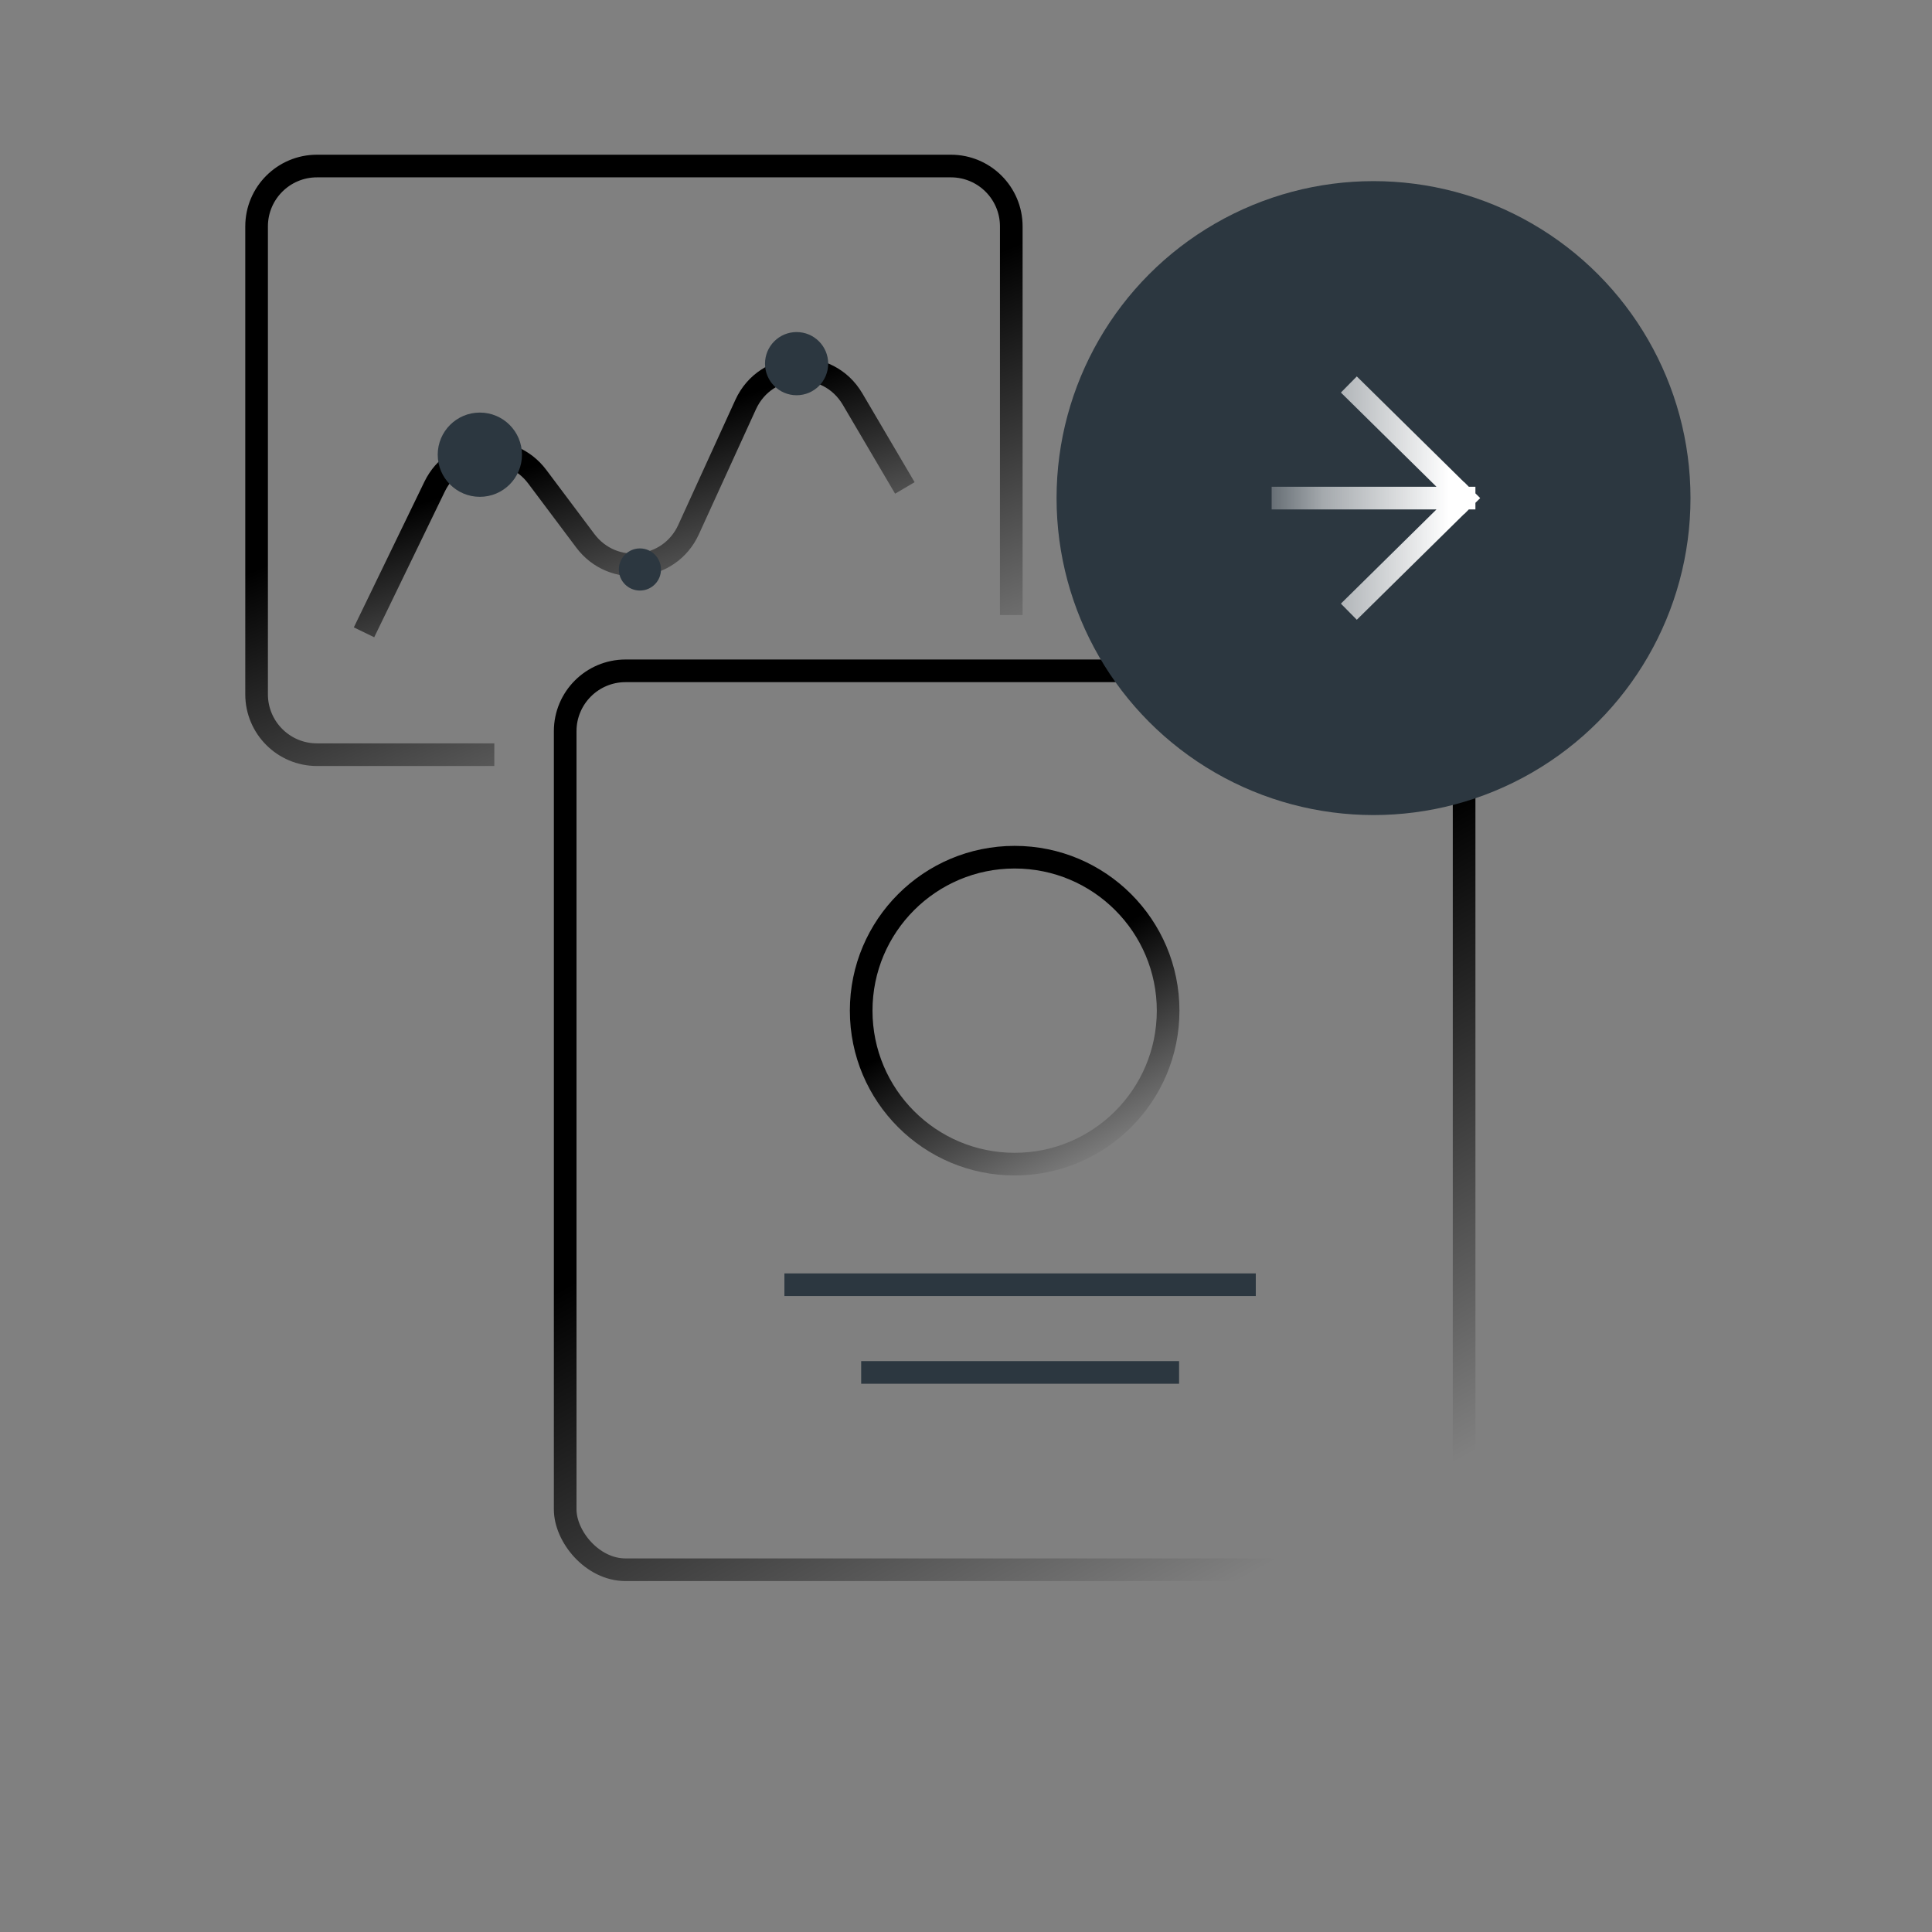 <svg xmlns="http://www.w3.org/2000/svg" fill="none" viewBox="0 0 128 128" height="128" width="128">
<rect x="0" y="0" width="128" height="128" fill="#808080" stroke="none"/>
<path stroke-linejoin="bevel" stroke-linecap="square" stroke-width="1.5" stroke="url(#paint0_linear_235_577)" d="M32 50H21C18.791 50 17 48.209 17 46V15C17 12.791 18.791 11 21 11H63C65.209 11 67 12.791 67 15V40"></path>
<path stroke-linejoin="bevel" stroke-linecap="square" stroke-width="1.5" stroke="url(#paint1_linear_235_577)" d="M24.445 41.218L28.795 32.239C30.101 29.543 33.797 29.186 35.595 31.583L38.78 35.83C40.601 38.258 44.358 37.852 45.618 35.091L49.4 26.808C50.744 23.864 54.846 23.651 56.486 26.441L59.569 31.681"></path>
<circle fill="#2C3740" r="2.791" cy="30.125" cx="31.791"></circle>
<circle fill="#2C3740" r="1.396" cy="37.73" cx="42.396"></circle>
<circle fill="#2C3740" r="2.093" cy="24.093" cx="52.777"></circle>
<rect stroke-linejoin="bevel" stroke-linecap="square" stroke-width="1.5" stroke="url(#paint2_linear_235_577)" rx="4" height="59.556" width="59.556" y="44.444" x="37.445"></rect>
<circle stroke-linejoin="bevel" stroke-linecap="square" stroke-width="1.5" stroke="url(#paint3_linear_235_577)" r="10.168" cy="66.959" cx="67.223"></circle>
<path stroke-width="1.5" stroke="#2C3740" d="M51.969 85.116H83.199"></path>
<path stroke-width="1.5" stroke="#2C3740" d="M57.055 90.927H78.117"></path>
<circle fill="#2C3740" r="21" cy="33" cx="91"></circle>
<path stroke-linejoin="round" stroke-linecap="square" stroke-width="1.5" stroke="url(#paint4_linear_235_577)" d="M85 33L97 33M97 33L89.899 26M97 33L89.899 40"></path>
<defs>
<linearGradient gradientUnits="userSpaceOnUse" y2="51.34" x2="52.364" y1="27.095" x1="42" id="paint0_linear_235_577">
<stop></stop>
<stop stop-opacity="0.655" offset="0.35"></stop>
<stop stop-opacity="0" offset="1"></stop>
</linearGradient>
<linearGradient gradientUnits="userSpaceOnUse" y2="42.806" x2="46.734" y1="28.65" x1="42.007" id="paint1_linear_235_577">
<stop></stop>
<stop stop-opacity="0.655" offset="0.35"></stop>
<stop stop-opacity="0" offset="1"></stop>
</linearGradient>
<linearGradient gradientUnits="userSpaceOnUse" y2="102.697" x2="85.678" y1="69.023" x1="67.223" id="paint2_linear_235_577">
<stop></stop>
<stop stop-opacity="0.655" offset="0.35"></stop>
<stop stop-opacity="0" offset="1"></stop>
</linearGradient>
<linearGradient gradientUnits="userSpaceOnUse" y2="76.682" x2="73.524" y1="65.184" x1="67.223" id="paint3_linear_235_577">
<stop></stop>
<stop stop-opacity="0.655" offset="0.35"></stop>
<stop stop-opacity="0" offset="1"></stop>
</linearGradient>
<linearGradient gradientUnits="userSpaceOnUse" y2="33" x2="81.001" y1="33" x1="96.001" id="paint4_linear_235_577">
<stop stop-color="white"></stop>
<stop stop-opacity="0.572" stop-color="white" offset="0.555"></stop>
<stop stop-opacity="0" stop-color="white" offset="1"></stop>
</linearGradient>
</defs>
</svg>
